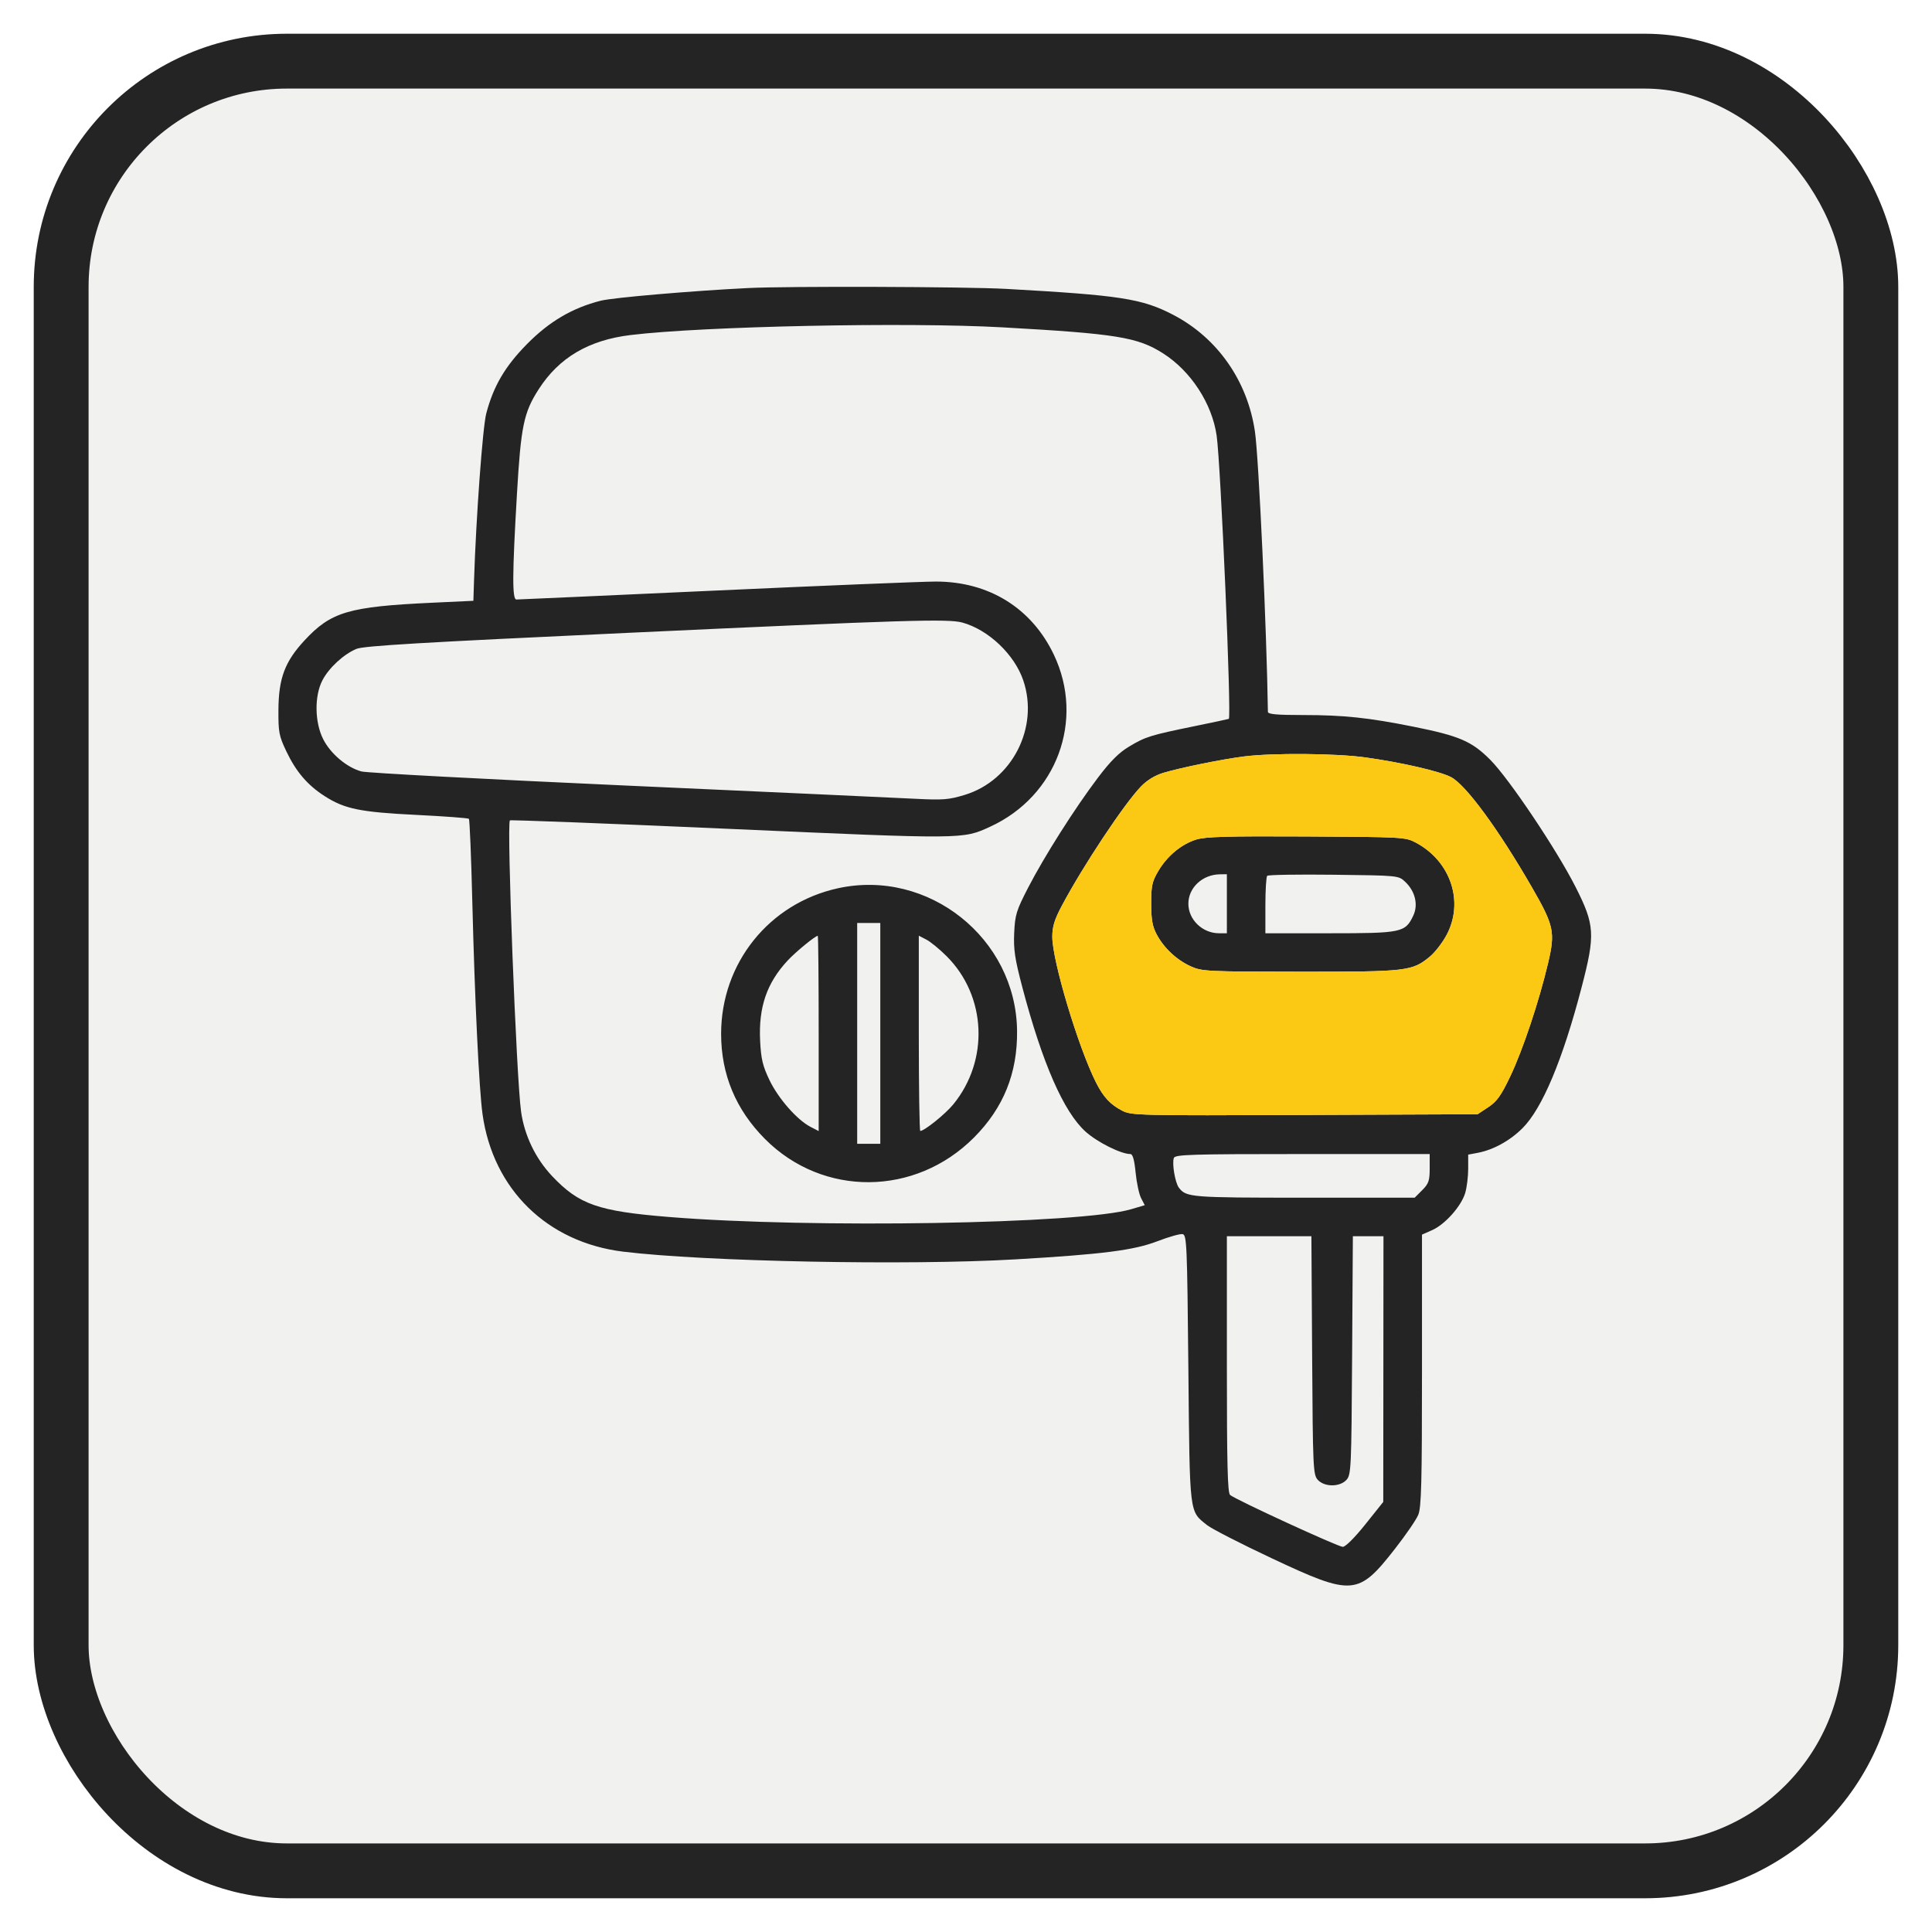<?xml version="1.0" encoding="UTF-8"?> <svg xmlns="http://www.w3.org/2000/svg" width="229" height="229" viewBox="0 0 229 229" fill="none"> <g filter="url(#filter0_d_60_128)"> <rect width="221" height="221" rx="30" fill="#F1F1F0"></rect> <rect x="3.25" y="3.25" width="214.5" height="214.5" rx="26.75" stroke="#242424" stroke-width="6.5"></rect> </g> <path fill-rule="evenodd" clip-rule="evenodd" d="M88.669 34.142C81.959 34.477 72.649 35.276 71.21 35.642C67.852 36.493 65.124 38.094 62.496 40.752C59.872 43.407 58.496 45.745 57.636 49.01C57.211 50.624 56.428 61.318 56.188 68.779L56.11 71.213L51.241 71.441C41.306 71.905 39.233 72.518 36.08 75.924C33.762 78.428 33.026 80.393 33.002 84.146C32.985 86.769 33.07 87.221 33.927 89.029C35.081 91.463 36.447 93.063 38.485 94.368C40.861 95.889 42.692 96.263 49.371 96.592C52.694 96.755 55.488 96.964 55.579 97.054C55.669 97.145 55.852 101.57 55.983 106.886C56.27 118.435 56.785 129.139 57.196 132.073C58.444 140.98 64.866 147.256 73.86 148.358C83.499 149.538 107.602 150.014 120.317 149.275C130.675 148.673 134.404 148.197 137.186 147.124C138.536 146.604 139.88 146.224 140.172 146.28C140.669 146.376 140.715 147.451 140.857 162.202C141.025 179.746 140.945 179.073 143.08 180.777C143.632 181.217 147.119 183.002 150.828 184.744C160.315 189.198 160.994 189.144 165.344 183.583C166.617 181.956 167.859 180.146 168.103 179.561C168.474 178.674 168.548 175.828 168.548 162.419V146.34L169.754 145.807C171.274 145.137 173.199 142.974 173.667 141.413C173.864 140.755 174.025 139.462 174.025 138.538V136.857L175.145 136.647C176.992 136.3 178.963 135.218 180.456 133.73C182.806 131.388 185.231 125.608 187.472 117.01C189.1 110.766 189.033 109.642 186.765 105.156C184.522 100.723 178.865 92.287 176.635 90.053C174.443 87.857 172.987 87.23 167.544 86.136C162.241 85.07 159.254 84.754 154.482 84.754C151.334 84.754 150.289 84.66 150.284 84.374C150.145 74.688 149.203 54.301 148.751 51.178C147.88 45.16 144.304 40.045 139.058 37.316C135.36 35.393 132.816 34.998 119.251 34.242C114.498 33.977 93.369 33.908 88.669 34.142ZM118.795 38.799C132.337 39.557 134.842 39.962 137.86 41.885C141.158 43.985 143.663 47.833 144.209 51.635C144.697 55.035 145.985 84.99 145.652 85.206C145.609 85.234 143.793 85.622 141.617 86.067C136.345 87.148 135.8 87.317 133.854 88.477C132.635 89.203 131.626 90.21 130.115 92.21C127.386 95.821 123.765 101.53 121.857 105.231C120.464 107.931 120.31 108.433 120.212 110.58C120.123 112.546 120.288 113.645 121.181 117.034C123.553 126.031 126.084 131.807 128.679 134.14C130.066 135.387 132.873 136.789 133.982 136.789C134.262 136.789 134.455 137.466 134.604 138.982C134.723 140.188 135.015 141.552 135.253 142.013L135.687 142.851L134.096 143.323C128.178 145.081 96.205 145.621 79.294 144.249C70.892 143.567 68.636 142.778 65.448 139.408C63.481 137.329 62.165 134.598 61.764 131.768C61.202 127.799 60.046 97.722 60.437 97.24C60.501 97.162 72.22 97.615 86.479 98.247C114.366 99.483 114.095 99.486 117.36 97.99C125.256 94.376 128.601 85.349 124.914 77.603C122.282 72.074 117.211 68.93 110.927 68.932C109.397 68.932 97.671 69.412 84.87 69.997C72.069 70.582 61.422 71.061 61.211 71.061C60.701 71.061 60.715 68.113 61.272 58.585C61.744 50.5 62.075 48.903 63.854 46.133C66.261 42.388 69.771 40.316 74.734 39.713C83.316 38.67 107.515 38.168 118.795 38.799ZM114.083 73.796C117.171 74.654 120.244 77.575 121.288 80.646C123.184 86.223 119.967 92.513 114.345 94.22C112.441 94.798 111.767 94.849 108.347 94.673C106.227 94.564 90.883 93.862 74.248 93.114C57.613 92.365 43.48 91.612 42.842 91.44C41.128 90.979 39.208 89.367 38.325 87.649C37.291 85.638 37.247 82.48 38.226 80.617C39 79.146 40.722 77.558 42.242 76.915C43.101 76.552 49.855 76.153 74.368 75.014C107.417 73.479 112.394 73.327 114.083 73.796ZM161.853 89.778C166.154 90.383 170.58 91.398 171.967 92.1C173.715 92.983 177.598 98.266 181.579 105.176C184.203 109.731 184.362 110.486 183.486 114.189C182.407 118.745 180.495 124.466 179.009 127.583C177.919 129.869 177.43 130.553 176.401 131.235L175.135 132.073L154.649 132.155C134.945 132.234 134.119 132.215 133.021 131.652C131.605 130.926 130.777 130.031 129.895 128.276C127.788 124.082 124.732 113.886 124.73 111.046C124.729 109.845 124.98 109.02 125.841 107.394C128.338 102.68 133.259 95.263 135.254 93.208C135.98 92.46 136.916 91.895 137.929 91.593C139.987 90.98 144.804 90.002 147.429 89.665C150.813 89.231 158.376 89.29 161.853 89.778ZM141.77 99.517C140.008 100.073 138.336 101.468 137.281 103.263C136.555 104.498 136.445 105.007 136.45 107.12C136.454 109.021 136.598 109.821 137.108 110.772C137.973 112.386 139.481 113.792 141.161 114.551C142.46 115.139 143.124 115.171 154.115 115.177C166.8 115.185 167.384 115.117 169.488 113.382C170.07 112.902 170.945 111.777 171.433 110.881C173.573 106.949 171.986 102.105 167.828 99.881C166.599 99.224 166.301 99.207 154.854 99.147C145.448 99.097 142.869 99.17 141.77 99.517ZM145.421 107.12V110.62H144.493C142.53 110.62 140.857 109.009 140.857 107.12C140.857 105.221 142.523 103.662 144.584 103.633L145.421 103.621V107.12ZM166.551 104.515C167.745 105.638 168.128 107.238 167.513 108.535C166.564 110.534 166.159 110.62 157.622 110.62H149.986V107.323C149.986 105.51 150.083 103.929 150.203 103.809C150.322 103.69 153.872 103.633 158.091 103.683C165.747 103.773 165.762 103.775 166.551 104.515ZM99.32 105.286C91.162 107.073 85.474 114.162 85.474 122.543C85.474 127.36 87.219 131.536 90.683 135.013C97.546 141.901 108.496 141.818 115.452 134.826C118.949 131.312 120.609 127.197 120.553 122.183C120.433 111.209 110.039 102.938 99.32 105.286ZM104.341 122.487V135.572H102.972H101.602V122.487V109.402H102.972H104.341V122.487ZM97.038 122.495V134.066L96.07 133.566C94.479 132.743 92.257 130.213 91.21 128.032C90.4 126.345 90.206 125.529 90.098 123.37C89.901 119.382 90.881 116.521 93.357 113.854C94.314 112.824 96.632 110.924 96.931 110.924C96.99 110.924 97.038 116.131 97.038 122.495ZM112.215 113.35C116.93 118.065 117.264 125.687 112.986 130.909C112.044 132.059 109.567 134.051 109.079 134.051C108.983 134.051 108.906 128.844 108.906 122.479V110.908L109.805 111.373C110.299 111.629 111.384 112.518 112.215 113.35ZM169.461 138.486C169.461 139.956 169.342 140.302 168.571 141.073L167.682 141.962H154.553C141.122 141.962 140.601 141.921 139.73 140.772C139.283 140.182 138.897 137.881 139.139 137.249C139.294 136.847 141.217 136.789 154.389 136.789H169.461V138.486ZM155.527 160.645C155.61 174.034 155.645 174.796 156.195 175.404C156.983 176.274 158.812 176.274 159.6 175.404C160.15 174.796 160.184 174.034 160.267 160.645L160.355 146.527H162.169H163.983L163.971 162.274L163.958 178.022L161.832 180.684C160.582 182.25 159.482 183.347 159.161 183.347C158.604 183.347 146.499 177.776 145.804 177.2C145.505 176.952 145.421 173.541 145.421 161.705V146.527H150.431H155.44L155.527 160.645Z" fill="#242424"></path> <path fill-rule="evenodd" clip-rule="evenodd" d="M161.853 89.778C166.154 90.383 170.58 91.398 171.967 92.1C173.715 92.983 177.598 98.266 181.579 105.176C184.203 109.731 184.362 110.486 183.486 114.189C182.407 118.745 180.495 124.466 179.009 127.583C177.919 129.869 177.43 130.553 176.401 131.235L175.135 132.073L154.649 132.155C134.945 132.234 134.119 132.215 133.021 131.652C131.605 130.926 130.777 130.031 129.895 128.276C127.788 124.082 124.732 113.886 124.73 111.046C124.729 109.845 124.98 109.02 125.841 107.394C128.338 102.68 133.259 95.263 135.254 93.208C135.98 92.46 136.916 91.895 137.929 91.593C139.987 90.98 144.804 90.002 147.429 89.665C150.813 89.231 158.376 89.29 161.853 89.778ZM137.281 103.263C138.336 101.468 140.008 100.073 141.77 99.517C142.869 99.17 145.448 99.097 154.854 99.147C166.301 99.207 166.599 99.224 167.828 99.881C171.986 102.105 173.573 106.949 171.433 110.881C170.945 111.777 170.07 112.902 169.488 113.382C167.384 115.117 166.8 115.185 154.115 115.177C143.124 115.171 142.46 115.139 141.161 114.551C139.481 113.792 137.973 112.386 137.108 110.772C136.598 109.821 136.454 109.021 136.45 107.12C136.445 105.007 136.555 104.498 137.281 103.263Z" fill="#FBC814"></path> <defs> <filter id="filter0_d_60_128" x="0" y="0" width="229" height="229" filterUnits="userSpaceOnUse" color-interpolation-filters="sRGB"> <feFlood flood-opacity="0" result="BackgroundImageFix"></feFlood> <feColorMatrix in="SourceAlpha" type="matrix" values="0 0 0 0 0 0 0 0 0 0 0 0 0 0 0 0 0 0 127 0" result="hardAlpha"></feColorMatrix> <feOffset dx="4" dy="4"></feOffset> <feGaussianBlur stdDeviation="2"></feGaussianBlur> <feComposite in2="hardAlpha" operator="out"></feComposite> <feColorMatrix type="matrix" values="0 0 0 0 0.142 0 0 0 0 0.142 0 0 0 0 0.14 0 0 0 0.3 0"></feColorMatrix> <feBlend mode="normal" in2="BackgroundImageFix" result="effect1_dropShadow_60_128"></feBlend> <feBlend mode="normal" in="SourceGraphic" in2="effect1_dropShadow_60_128" result="shape"></feBlend> </filter> </defs> </svg> 